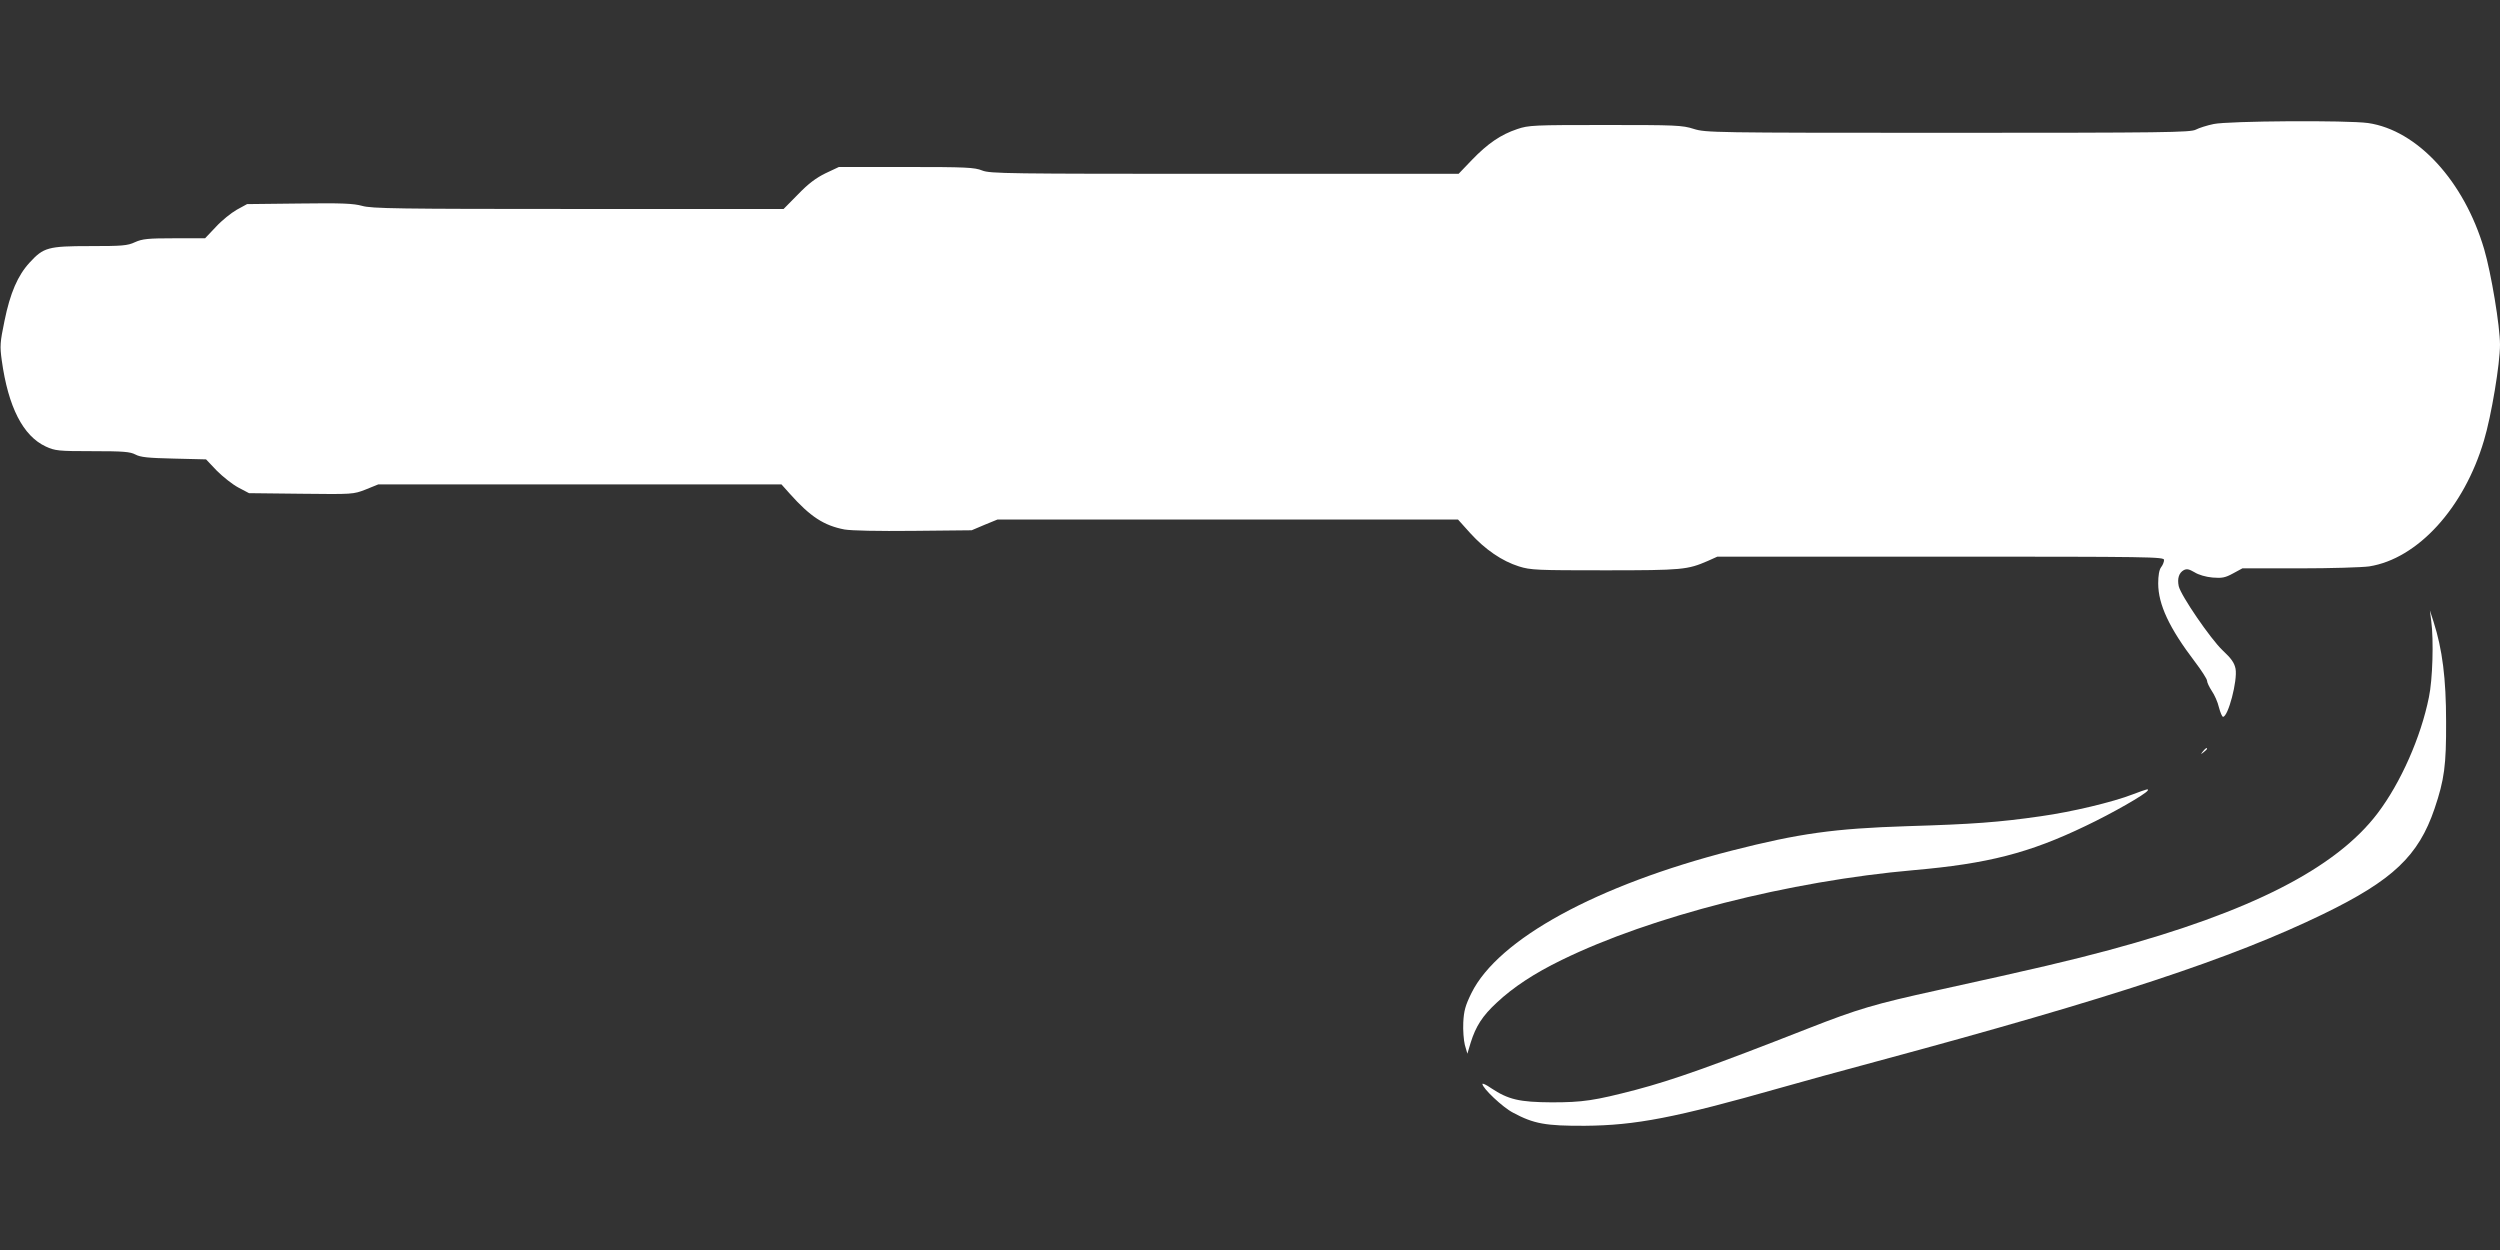 <?xml version="1.0" standalone="no"?>
<!DOCTYPE svg PUBLIC "-//W3C//DTD SVG 20010904//EN"
 "http://www.w3.org/TR/2001/REC-SVG-20010904/DTD/svg10.dtd">
<svg version="1.0" xmlns="http://www.w3.org/2000/svg"
 width="1280pt" height="640pt" viewBox="0 0 1280 640"
 preserveAspectRatio="xMidYMid meet">
<rect x="0" y="0" width="1280" height="640" fill="#333333" stroke="none"/>
<g transform="translate(0,640) scale(0.1,-0.1)"
fill="#ffffff" stroke="none">
<path d="M11334 5765 c-34 -7 -75 -20 -92 -29 -28 -14 -158 -16 -1269 -16
-1207 0 -1240 1 -1301 20 -59 19 -93 20 -453 20 -367 0 -393 -1 -451 -21 -84
-28 -151 -74 -232 -158 l-68 -71 -1198 0 c-1115 0 -1200 1 -1241 17 -39 16
-84 18 -389 18 l-345 0 -68 -32 c-49 -24 -88 -53 -141 -108 l-74 -75 -1052 0
c-923 0 -1058 2 -1106 16 -44 12 -101 15 -321 12 l-268 -3 -53 -29 c-28 -16
-77 -55 -107 -88 l-55 -58 -157 0 c-136 0 -164 -3 -202 -20 -38 -18 -66 -20
-230 -20 -216 0 -238 -7 -309 -84 -61 -66 -100 -156 -129 -299 -23 -111 -24
-129 -14 -202 33 -239 109 -387 225 -441 48 -22 63 -24 239 -24 160 0 193 -3
220 -17 26 -14 64 -18 197 -21 l165 -4 55 -58 c31 -31 80 -70 110 -86 l55 -29
267 -3 c266 -3 267 -3 331 22 l64 26 1032 0 1032 0 42 -47 c106 -119 176 -164
281 -184 37 -6 169 -9 355 -7 l296 3 66 28 66 27 1179 0 1179 0 62 -69 c77
-85 164 -144 250 -171 60 -19 93 -20 442 -20 396 0 421 3 525 48 l49 22 1143
0 c1083 0 1144 -1 1144 -17 0 -10 -7 -27 -15 -37 -10 -13 -15 -43 -15 -83 0
-108 57 -229 187 -400 35 -46 63 -90 63 -98 0 -9 11 -32 24 -52 14 -20 31 -58
37 -85 7 -26 16 -48 21 -48 26 0 75 185 64 246 -6 30 -21 52 -66 94 -63 60
-214 281 -225 329 -8 39 1 68 26 82 16 8 27 5 55 -11 20 -13 58 -24 92 -27 48
-4 65 -1 105 21 l48 26 292 0 c161 0 321 5 357 10 248 39 486 299 588 645 38
126 82 393 82 490 0 95 -45 366 -81 489 -103 349 -342 609 -594 646 -106 15
-716 11 -791 -5z"/>
<path d="M12448 3220 c13 -99 7 -301 -12 -390 -41 -204 -144 -437 -262 -593
-213 -282 -651 -506 -1374 -701 -205 -55 -366 -93 -880 -206 -323 -71 -405
-95 -663 -196 -487 -191 -689 -263 -882 -314 -211 -55 -271 -64 -430 -64 -166
1 -222 14 -311 73 -24 17 -44 26 -44 21 0 -21 104 -120 157 -147 106 -57 167
-68 368 -67 259 2 462 41 1000 194 99 28 322 90 495 136 1209 326 1815 526
2285 754 356 173 488 298 570 540 50 148 60 221 59 445 0 221 -19 370 -64 511
l-19 59 7 -55z"/>
<path d="M11279 2553 c-13 -16 -12 -17 4 -4 9 7 17 15 17 17 0 8 -8 3 -21 -13z"/>
<path d="M10920 2333 c-103 -40 -313 -90 -470 -112 -214 -31 -351 -41 -685
-51 -374 -12 -553 -37 -898 -125 -691 -177 -1196 -453 -1333 -729 -32 -65 -39
-92 -42 -151 -2 -39 2 -91 8 -115 l13 -45 17 57 c26 83 60 137 134 205 83 78
192 150 332 218 456 223 1165 404 1804 460 377 33 589 87 878 226 135 64 306
162 318 181 7 11 -2 9 -76 -19z"/>
</g>
</svg>
